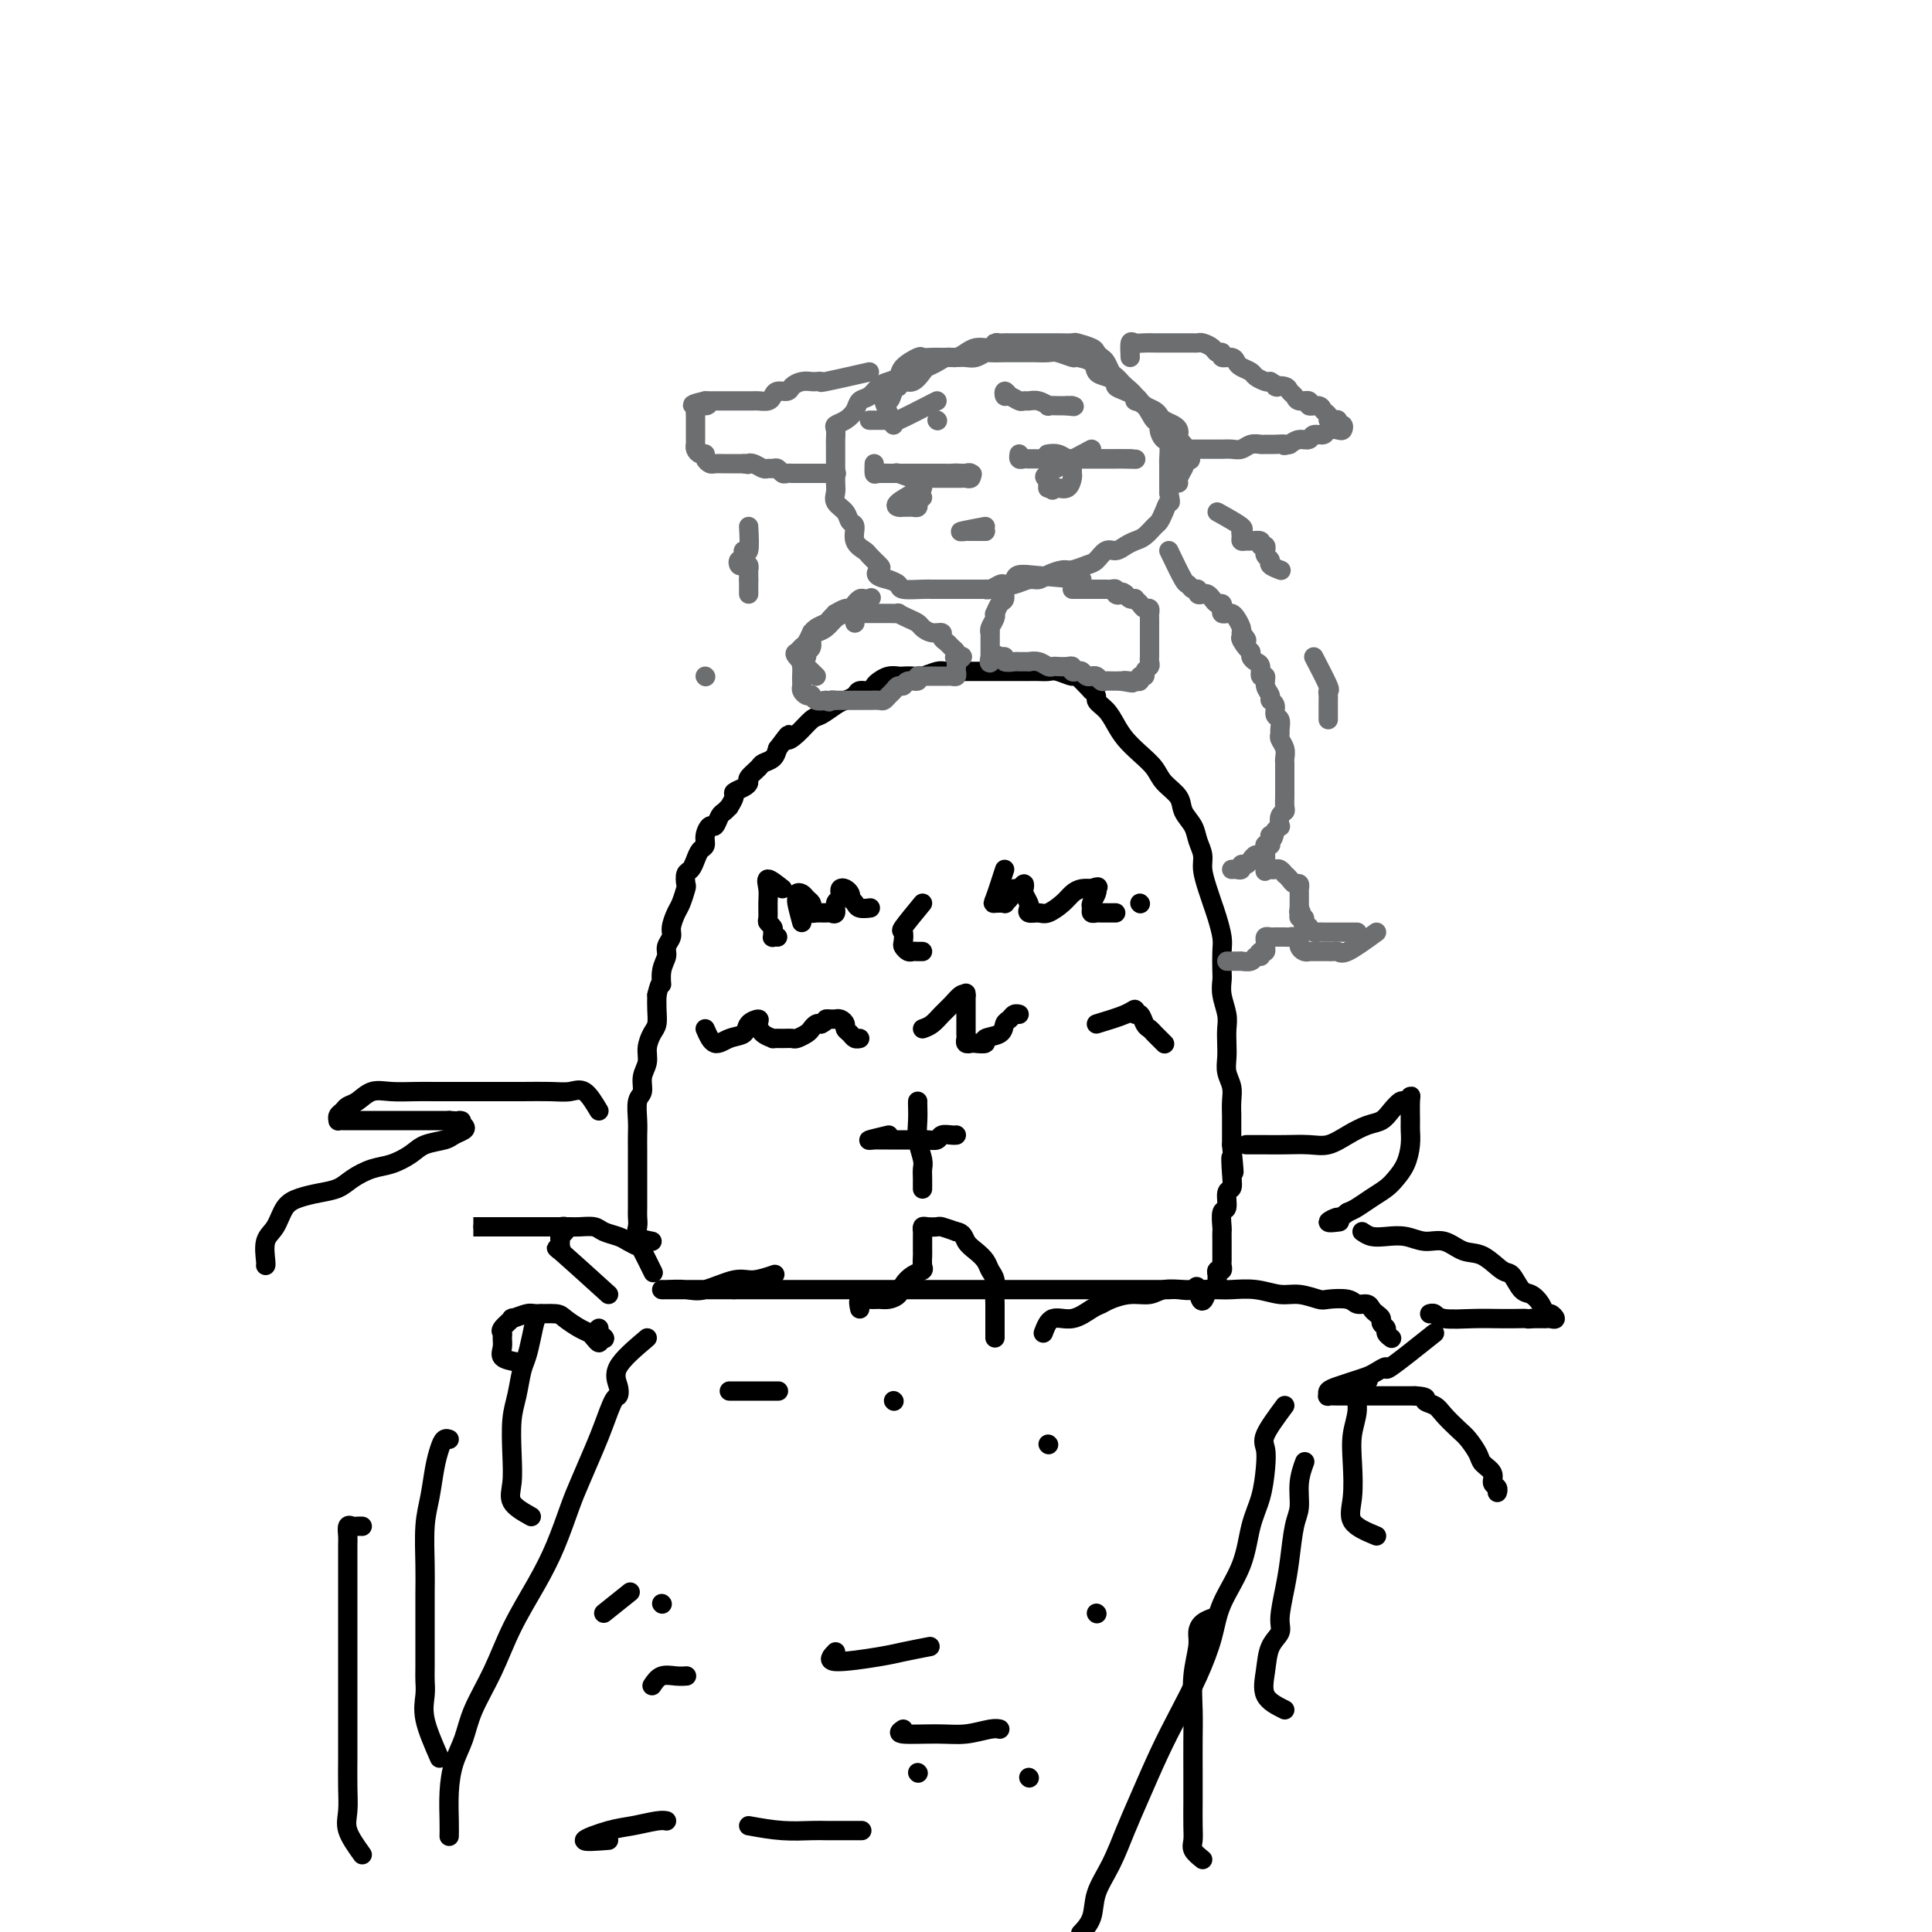 <svg viewBox='0 0 400 400' version='1.1' xmlns='http://www.w3.org/2000/svg' xmlns:xlink='http://www.w3.org/1999/xlink'><g fill='none' stroke='#000000' stroke-width='4' stroke-linecap='round' stroke-linejoin='round'><path d='M135,257c-1.268,-0.247 -2.536,-0.493 -3,-1c-0.464,-0.507 -0.124,-1.273 0,-2c0.124,-0.727 0.033,-1.415 0,-2c-0.033,-0.585 -0.009,-1.066 0,-2c0.009,-0.934 0.002,-2.322 0,-3c-0.002,-0.678 -0.001,-0.646 0,-1c0.001,-0.354 0.000,-1.094 0,-2c-0.000,-0.906 -0.001,-1.980 0,-3c0.001,-1.020 0.004,-1.988 0,-3c-0.004,-1.012 -0.016,-2.070 0,-3c0.016,-0.930 0.061,-1.733 0,-3c-0.061,-1.267 -0.227,-3.000 0,-4c0.227,-1.000 0.848,-1.269 1,-2c0.152,-0.731 -0.166,-1.924 0,-3c0.166,-1.076 0.815,-2.034 1,-3c0.185,-0.966 -0.094,-1.938 0,-3c0.094,-1.062 0.561,-2.212 1,-3c0.439,-0.788 0.849,-1.212 1,-2c0.151,-0.788 0.043,-1.939 0,-3c-0.043,-1.061 -0.022,-2.030 0,-3'/><path d='M136,206c0.863,-3.716 1.020,-2.007 1,-2c-0.020,0.007 -0.216,-1.688 0,-3c0.216,-1.312 0.846,-2.243 1,-3c0.154,-0.757 -0.166,-1.342 0,-2c0.166,-0.658 0.819,-1.388 1,-2c0.181,-0.612 -0.109,-1.104 0,-2c0.109,-0.896 0.617,-2.194 1,-3c0.383,-0.806 0.642,-1.118 1,-2c0.358,-0.882 0.817,-2.333 1,-3c0.183,-0.667 0.090,-0.550 0,-1c-0.090,-0.450 -0.178,-1.468 0,-2c0.178,-0.532 0.621,-0.579 1,-1c0.379,-0.421 0.693,-1.217 1,-2c0.307,-0.783 0.607,-1.553 1,-2c0.393,-0.447 0.879,-0.572 1,-1c0.121,-0.428 -0.123,-1.161 0,-2c0.123,-0.839 0.611,-1.784 1,-2c0.389,-0.216 0.677,0.298 1,0c0.323,-0.298 0.679,-1.407 1,-2c0.321,-0.593 0.606,-0.670 1,-1c0.394,-0.330 0.897,-0.915 1,-1c0.103,-0.085 -0.192,0.328 0,0c0.192,-0.328 0.873,-1.396 1,-2c0.127,-0.604 -0.299,-0.743 0,-1c0.299,-0.257 1.322,-0.632 2,-1c0.678,-0.368 1.011,-0.728 1,-1c-0.011,-0.272 -0.368,-0.457 0,-1c0.368,-0.543 1.459,-1.445 2,-2c0.541,-0.555 0.530,-0.765 1,-1c0.470,-0.235 1.420,-0.496 2,-1c0.580,-0.504 0.790,-1.252 1,-2'/><path d='M161,155c3.314,-4.461 2.099,-2.614 2,-2c-0.099,0.614 0.918,-0.007 2,-1c1.082,-0.993 2.230,-2.360 3,-3c0.770,-0.640 1.161,-0.554 2,-1c0.839,-0.446 2.126,-1.425 3,-2c0.874,-0.575 1.333,-0.746 2,-1c0.667,-0.254 1.540,-0.593 2,-1c0.460,-0.407 0.507,-0.883 1,-1c0.493,-0.117 1.431,0.126 2,0c0.569,-0.126 0.767,-0.622 1,-1c0.233,-0.378 0.499,-0.637 1,-1c0.501,-0.363 1.235,-0.828 2,-1c0.765,-0.172 1.560,-0.050 2,0c0.440,0.050 0.525,0.027 1,0c0.475,-0.027 1.338,-0.060 2,0c0.662,0.060 1.121,0.212 2,0c0.879,-0.212 2.179,-0.789 3,-1c0.821,-0.211 1.164,-0.057 2,0c0.836,0.057 2.163,0.015 3,0c0.837,-0.015 1.182,-0.004 2,0c0.818,0.004 2.110,0.001 3,0c0.890,-0.001 1.379,-0.000 2,0c0.621,0.000 1.374,0.000 2,0c0.626,-0.000 1.125,-0.001 2,0c0.875,0.001 2.126,0.005 3,0c0.874,-0.005 1.370,-0.018 2,0c0.630,0.018 1.392,0.065 2,0c0.608,-0.065 1.060,-0.244 2,0c0.940,0.244 2.369,0.912 3,1c0.631,0.088 0.466,-0.403 1,0c0.534,0.403 1.767,1.702 3,3'/><path d='M226,143c1.524,0.989 0.834,1.461 1,2c0.166,0.539 1.189,1.144 2,2c0.811,0.856 1.409,1.961 2,3c0.591,1.039 1.174,2.010 2,3c0.826,0.990 1.894,1.997 3,3c1.106,1.003 2.251,2.001 3,3c0.749,0.999 1.104,2.000 2,3c0.896,1.000 2.335,2.000 3,3c0.665,1.000 0.556,1.999 1,3c0.444,1.001 1.443,2.004 2,3c0.557,0.996 0.674,1.985 1,3c0.326,1.015 0.861,2.055 1,3c0.139,0.945 -0.117,1.793 0,3c0.117,1.207 0.606,2.772 1,4c0.394,1.228 0.694,2.118 1,3c0.306,0.882 0.618,1.755 1,3c0.382,1.245 0.833,2.863 1,4c0.167,1.137 0.048,1.792 0,3c-0.048,1.208 -0.027,2.970 0,4c0.027,1.030 0.060,1.329 0,2c-0.060,0.671 -0.212,1.716 0,3c0.212,1.284 0.788,2.808 1,4c0.212,1.192 0.061,2.051 0,3c-0.061,0.949 -0.030,1.986 0,3c0.030,1.014 0.061,2.004 0,3c-0.061,0.996 -0.212,1.999 0,3c0.212,1.001 0.789,2.000 1,3c0.211,1.000 0.057,2.000 0,3c-0.057,1.000 -0.015,2.000 0,3c0.015,1.000 0.004,2.000 0,3c-0.004,1.000 -0.002,2.000 0,3'/><path d='M255,237c0.933,9.827 0.265,4.396 0,3c-0.265,-1.396 -0.127,1.245 0,3c0.127,1.755 0.244,2.625 0,3c-0.244,0.375 -0.850,0.257 -1,1c-0.150,0.743 0.156,2.349 0,3c-0.156,0.651 -0.774,0.348 -1,1c-0.226,0.652 -0.061,2.258 0,3c0.061,0.742 0.016,0.618 0,1c-0.016,0.382 -0.003,1.269 0,2c0.003,0.731 -0.003,1.305 0,2c0.003,0.695 0.015,1.510 0,2c-0.015,0.490 -0.057,0.656 0,1c0.057,0.344 0.212,0.865 0,1c-0.212,0.135 -0.792,-0.118 -1,0c-0.208,0.118 -0.045,0.606 0,1c0.045,0.394 -0.029,0.693 0,1c0.029,0.307 0.162,0.621 0,1c-0.162,0.379 -0.618,0.823 -1,1c-0.382,0.177 -0.691,0.089 -1,0'/><path d='M250,267c-1.208,4.641 -1.729,1.244 -2,0c-0.271,-1.244 -0.291,-0.333 -1,0c-0.709,0.333 -2.105,0.089 -3,0c-0.895,-0.089 -1.289,-0.024 -2,0c-0.711,0.024 -1.740,0.006 -3,0c-1.260,-0.006 -2.750,-0.002 -4,0c-1.250,0.002 -2.258,0.000 -3,0c-0.742,-0.000 -1.217,-0.000 -2,0c-0.783,0.000 -1.876,0.000 -3,0c-1.124,-0.000 -2.281,-0.000 -3,0c-0.719,0.000 -0.999,0.000 -2,0c-1.001,-0.000 -2.722,-0.000 -4,0c-1.278,0.000 -2.112,0.000 -3,0c-0.888,-0.000 -1.828,-0.000 -3,0c-1.172,0.000 -2.574,0.000 -4,0c-1.426,-0.000 -2.874,-0.000 -4,0c-1.126,0.000 -1.929,0.000 -3,0c-1.071,-0.000 -2.411,-0.000 -4,0c-1.589,0.000 -3.429,0.000 -5,0c-1.571,-0.000 -2.874,-0.000 -4,0c-1.126,0.000 -2.076,0.000 -3,0c-0.924,-0.000 -1.822,-0.000 -3,0c-1.178,0.000 -2.635,0.000 -4,0c-1.365,-0.000 -2.639,-0.000 -4,0c-1.361,0.000 -2.811,0.000 -4,0c-1.189,0.000 -2.117,-0.000 -3,0c-0.883,0.000 -1.720,0.000 -3,0c-1.280,0.000 -3.003,-0.000 -4,0c-0.997,0.000 -1.268,0.000 -2,0c-0.732,0.000 -1.923,0.000 -3,0c-1.077,0.000 -2.038,0.000 -3,0'/><path d='M152,267c-15.986,-0.000 -6.952,-0.000 -4,0c2.952,0.000 -0.179,0.000 -2,0c-1.821,-0.000 -2.333,-0.000 -3,0c-0.667,0.000 -1.489,0.000 -2,0c-0.511,-0.000 -0.711,-0.000 -1,0c-0.289,0.000 -0.665,0.000 -1,0c-0.335,-0.000 -0.627,-0.001 -1,0c-0.373,0.001 -0.826,0.002 -1,0c-0.174,-0.002 -0.069,-0.008 0,0c0.069,0.008 0.103,0.031 1,0c0.897,-0.031 2.658,-0.117 4,0c1.342,0.117 2.266,0.437 4,0c1.734,-0.437 4.279,-1.633 6,-2c1.721,-0.367 2.617,0.093 4,0c1.383,-0.093 3.252,-0.741 4,-1c0.748,-0.259 0.374,-0.130 0,0'/><path d='M107,282c-1.269,-0.250 -2.538,-0.499 -3,-1c-0.462,-0.501 -0.115,-1.252 0,-2c0.115,-0.748 -0.000,-1.492 0,-2c0.000,-0.508 0.115,-0.781 0,-1c-0.115,-0.219 -0.462,-0.384 0,-1c0.462,-0.616 1.731,-1.682 2,-2c0.269,-0.318 -0.463,0.113 0,0c0.463,-0.113 2.119,-0.770 3,-1c0.881,-0.230 0.985,-0.034 2,0c1.015,0.034 2.940,-0.093 4,0c1.060,0.093 1.254,0.408 2,1c0.746,0.592 2.042,1.463 3,2c0.958,0.537 1.576,0.742 2,1c0.424,0.258 0.653,0.569 1,1c0.347,0.431 0.814,0.980 1,1c0.186,0.020 0.093,-0.490 0,-1'/><path d='M124,277c2.321,0.607 0.625,-0.375 0,-1c-0.625,-0.625 -0.179,-0.893 0,-1c0.179,-0.107 0.089,-0.054 0,0'/><path d='M126,268c-4.227,-3.828 -8.454,-7.656 -10,-9c-1.546,-1.344 -0.411,-0.205 0,0c0.411,0.205 0.097,-0.523 0,-1c-0.097,-0.477 0.024,-0.702 0,-1c-0.024,-0.298 -0.194,-0.668 0,-1c0.194,-0.332 0.753,-0.625 1,-1c0.247,-0.375 0.183,-0.833 0,-1c-0.183,-0.167 -0.485,-0.045 -1,0c-0.515,0.045 -1.243,0.012 -2,0c-0.757,-0.012 -1.543,-0.003 -3,0c-1.457,0.003 -3.587,0.001 -5,0c-1.413,-0.001 -2.111,-0.000 -3,0c-0.889,0.000 -1.970,0.000 -3,0c-1.030,-0.000 -2.009,-0.000 -2,0c0.009,0.000 1.004,0.000 2,0'/><path d='M100,254c-1.803,-0.000 0.691,-0.000 2,0c1.309,0.000 1.434,0.000 2,0c0.566,-0.000 1.573,-0.000 2,0c0.427,0.000 0.274,0.000 1,0c0.726,-0.000 2.330,-0.000 3,0c0.670,0.000 0.405,0.000 1,0c0.595,-0.000 2.050,-0.001 3,0c0.950,0.001 1.394,0.003 2,0c0.606,-0.003 1.373,-0.012 2,0c0.627,0.012 1.112,0.044 2,0c0.888,-0.044 2.178,-0.166 3,0c0.822,0.166 1.175,0.619 2,1c0.825,0.381 2.123,0.691 3,1c0.877,0.309 1.332,0.616 2,1c0.668,0.384 1.550,0.845 2,1c0.450,0.155 0.467,0.003 1,1c0.533,0.997 1.581,3.142 2,4c0.419,0.858 0.210,0.429 0,0'/><path d='M178,271c-0.178,-0.847 -0.356,-1.693 0,-2c0.356,-0.307 1.246,-0.074 2,0c0.754,0.074 1.370,-0.011 2,0c0.630,0.011 1.272,0.119 2,0c0.728,-0.119 1.540,-0.465 2,-1c0.460,-0.535 0.568,-1.260 1,-2c0.432,-0.740 1.188,-1.493 2,-2c0.812,-0.507 1.682,-0.766 2,-1c0.318,-0.234 0.085,-0.444 0,-1c-0.085,-0.556 -0.023,-1.458 0,-2c0.023,-0.542 0.006,-0.722 0,-1c-0.006,-0.278 -0.002,-0.653 0,-1c0.002,-0.347 0.002,-0.668 0,-1c-0.002,-0.332 -0.008,-0.677 0,-1c0.008,-0.323 0.028,-0.623 0,-1c-0.028,-0.377 -0.104,-0.830 0,-1c0.104,-0.170 0.389,-0.056 1,0c0.611,0.056 1.549,0.053 2,0c0.451,-0.053 0.415,-0.158 1,0c0.585,0.158 1.793,0.579 3,1'/><path d='M198,255c1.444,0.202 1.553,1.208 2,2c0.447,0.792 1.230,1.371 2,2c0.770,0.629 1.527,1.310 2,2c0.473,0.690 0.663,1.391 1,2c0.337,0.609 0.822,1.126 1,2c0.178,0.874 0.048,2.104 0,3c-0.048,0.896 -0.013,1.459 0,2c0.013,0.541 0.003,1.059 0,2c-0.003,0.941 -0.001,2.304 0,3c0.001,0.696 0.000,0.726 0,1c-0.000,0.274 -0.000,0.793 0,1c0.000,0.207 0.000,0.104 0,0'/><path d='M216,276c0.500,-1.322 1.000,-2.644 2,-3c1.000,-0.356 2.500,0.254 4,0c1.500,-0.254 3.000,-1.374 4,-2c1.000,-0.626 1.502,-0.760 2,-1c0.498,-0.240 0.994,-0.586 2,-1c1.006,-0.414 2.522,-0.895 4,-1c1.478,-0.105 2.917,0.168 4,0c1.083,-0.168 1.811,-0.777 3,-1c1.189,-0.223 2.841,-0.061 4,0c1.159,0.061 1.825,0.020 3,0c1.175,-0.020 2.858,-0.021 4,0c1.142,0.021 1.742,0.062 3,0c1.258,-0.062 3.174,-0.226 5,0c1.826,0.226 3.560,0.844 5,1c1.440,0.156 2.584,-0.150 4,0c1.416,0.150 3.104,0.757 4,1c0.896,0.243 1.000,0.121 2,0c1.000,-0.121 2.898,-0.240 4,0c1.102,0.240 1.410,0.838 2,1c0.590,0.162 1.464,-0.111 2,0c0.536,0.111 0.736,0.607 1,1c0.264,0.393 0.591,0.682 1,1c0.409,0.318 0.898,0.663 1,1c0.102,0.337 -0.183,0.665 0,1c0.183,0.335 0.832,0.677 1,1c0.168,0.323 -0.147,0.625 0,1c0.147,0.375 0.756,0.821 1,1c0.244,0.179 0.122,0.089 0,0'/><path d='M297,276c-3.740,2.982 -7.480,5.965 -9,7c-1.520,1.035 -0.819,0.123 -1,0c-0.181,-0.123 -1.243,0.544 -2,1c-0.757,0.456 -1.207,0.700 -2,1c-0.793,0.300 -1.927,0.655 -3,1c-1.073,0.345 -2.085,0.681 -3,1c-0.915,0.319 -1.733,0.621 -2,1c-0.267,0.379 0.015,0.834 0,1c-0.015,0.166 -0.328,0.045 0,0c0.328,-0.045 1.298,-0.012 2,0c0.702,0.012 1.135,0.003 2,0c0.865,-0.003 2.160,-0.001 3,0c0.840,0.001 1.225,0.000 2,0c0.775,-0.000 1.939,-0.000 3,0c1.061,0.000 2.017,0.000 3,0c0.983,-0.000 1.991,-0.000 3,0'/><path d='M293,289c3.137,0.187 1.981,0.654 2,1c0.019,0.346 1.214,0.572 2,1c0.786,0.428 1.165,1.059 2,2c0.835,0.941 2.126,2.191 3,3c0.874,0.809 1.329,1.176 2,2c0.671,0.824 1.557,2.104 2,3c0.443,0.896 0.445,1.407 1,2c0.555,0.593 1.665,1.270 2,2c0.335,0.730 -0.106,1.515 0,2c0.106,0.485 0.759,0.669 1,1c0.241,0.331 0.069,0.809 0,1c-0.069,0.191 -0.034,0.096 0,0'/><path d='M258,237c0.171,0.001 0.341,0.002 1,0c0.659,-0.002 1.806,-0.006 3,0c1.194,0.006 2.434,0.023 4,0c1.566,-0.023 3.459,-0.085 5,0c1.541,0.085 2.730,0.319 4,0c1.270,-0.319 2.620,-1.189 4,-2c1.380,-0.811 2.789,-1.561 4,-2c1.211,-0.439 2.223,-0.566 3,-1c0.777,-0.434 1.318,-1.174 2,-2c0.682,-0.826 1.503,-1.738 2,-2c0.497,-0.262 0.669,0.128 1,0c0.331,-0.128 0.821,-0.772 1,-1c0.179,-0.228 0.046,-0.038 0,1c-0.046,1.038 -0.004,2.925 0,4c0.004,1.075 -0.028,1.338 0,2c0.028,0.662 0.118,1.724 0,3c-0.118,1.276 -0.444,2.765 -1,4c-0.556,1.235 -1.342,2.215 -2,3c-0.658,0.785 -1.187,1.375 -2,2c-0.813,0.625 -1.911,1.284 -3,2c-1.089,0.716 -2.168,1.490 -3,2c-0.832,0.510 -1.416,0.755 -2,1'/><path d='M279,251c-2.156,1.713 -1.547,0.995 -2,1c-0.453,0.005 -1.968,0.732 -2,1c-0.032,0.268 1.419,0.077 2,0c0.581,-0.077 0.290,-0.038 0,0'/><path d='M282,255c0.601,0.413 1.203,0.827 2,1c0.797,0.173 1.791,0.106 3,0c1.209,-0.106 2.633,-0.252 4,0c1.367,0.252 2.677,0.902 4,1c1.323,0.098 2.658,-0.355 4,0c1.342,0.355 2.691,1.517 4,2c1.309,0.483 2.577,0.286 4,1c1.423,0.714 3.001,2.340 4,3c0.999,0.660 1.420,0.353 2,1c0.580,0.647 1.321,2.249 2,3c0.679,0.751 1.297,0.650 2,1c0.703,0.350 1.492,1.152 2,2c0.508,0.848 0.735,1.744 1,2c0.265,0.256 0.569,-0.128 1,0c0.431,0.128 0.989,0.766 1,1c0.011,0.234 -0.525,0.063 -1,0c-0.475,-0.063 -0.890,-0.017 -1,0c-0.110,0.017 0.086,0.005 0,0c-0.086,-0.005 -0.453,-0.001 -1,0c-0.547,0.001 -1.273,0.001 -2,0'/><path d='M317,273c-0.774,0.155 -0.708,0.043 -1,0c-0.292,-0.043 -0.943,-0.015 -2,0c-1.057,0.015 -2.522,0.018 -4,0c-1.478,-0.018 -2.971,-0.057 -5,0c-2.029,0.057 -4.595,0.211 -6,0c-1.405,-0.211 -1.647,-0.788 -2,-1c-0.353,-0.212 -0.815,-0.061 -1,0c-0.185,0.061 -0.092,0.030 0,0'/><path d='M124,230c-1.013,-1.691 -2.026,-3.381 -3,-4c-0.974,-0.619 -1.908,-0.166 -3,0c-1.092,0.166 -2.343,0.044 -4,0c-1.657,-0.044 -3.719,-0.012 -6,0c-2.281,0.012 -4.781,0.004 -7,0c-2.219,-0.004 -4.159,-0.003 -6,0c-1.841,0.003 -3.585,0.008 -5,0c-1.415,-0.008 -2.501,-0.027 -4,0c-1.499,0.027 -3.409,0.101 -5,0c-1.591,-0.101 -2.861,-0.378 -4,0c-1.139,0.378 -2.148,1.412 -3,2c-0.852,0.588 -1.549,0.732 -2,1c-0.451,0.268 -0.656,0.660 -1,1c-0.344,0.340 -0.828,0.627 -1,1c-0.172,0.373 -0.031,0.832 0,1c0.031,0.168 -0.047,0.045 0,0c0.047,-0.045 0.218,-0.012 1,0c0.782,0.012 2.175,0.003 3,0c0.825,-0.003 1.082,-0.001 2,0c0.918,0.001 2.497,0.000 4,0c1.503,-0.000 2.929,-0.000 4,0c1.071,0.000 1.788,0.000 3,0c1.212,-0.000 2.918,-0.000 4,0c1.082,0.000 1.541,0.000 2,0'/><path d='M93,232c3.803,0.262 2.311,-0.084 2,0c-0.311,0.084 0.559,0.599 1,1c0.441,0.401 0.454,0.687 0,1c-0.454,0.313 -1.373,0.651 -2,1c-0.627,0.349 -0.960,0.709 -2,1c-1.040,0.291 -2.785,0.515 -4,1c-1.215,0.485 -1.899,1.233 -3,2c-1.101,0.767 -2.618,1.553 -4,2c-1.382,0.447 -2.628,0.553 -4,1c-1.372,0.447 -2.871,1.234 -4,2c-1.129,0.766 -1.888,1.511 -3,2c-1.112,0.489 -2.579,0.723 -4,1c-1.421,0.277 -2.798,0.596 -4,1c-1.202,0.404 -2.231,0.893 -3,2c-0.769,1.107 -1.278,2.833 -2,4c-0.722,1.167 -1.657,1.777 -2,3c-0.343,1.223 -0.092,3.060 0,4c0.092,0.940 0.026,0.983 0,1c-0.026,0.017 -0.013,0.009 0,0'/><path d='M162,184c-1.269,-1.003 -2.537,-2.007 -3,-2c-0.463,0.007 -0.120,1.024 0,2c0.120,0.976 0.018,1.910 0,3c-0.018,1.090 0.048,2.334 0,3c-0.048,0.666 -0.210,0.753 0,1c0.210,0.247 0.792,0.655 1,1c0.208,0.345 0.042,0.628 0,1c-0.042,0.372 0.040,0.832 0,1c-0.040,0.168 -0.203,0.045 0,0c0.203,-0.045 0.772,-0.013 1,0c0.228,0.013 0.114,0.006 0,0'/><path d='M166,191c-0.429,-1.606 -0.858,-3.212 -1,-4c-0.142,-0.788 0.004,-0.758 0,-1c-0.004,-0.242 -0.159,-0.756 0,-1c0.159,-0.244 0.630,-0.219 1,0c0.370,0.219 0.637,0.633 1,1c0.363,0.367 0.822,0.687 1,1c0.178,0.313 0.075,0.619 0,1c-0.075,0.381 -0.121,0.836 0,1c0.121,0.164 0.410,0.037 1,0c0.590,-0.037 1.482,0.015 2,0c0.518,-0.015 0.661,-0.098 1,0c0.339,0.098 0.875,0.377 1,0c0.125,-0.377 -0.160,-1.408 0,-2c0.160,-0.592 0.765,-0.744 1,-1c0.235,-0.256 0.102,-0.616 0,-1c-0.102,-0.384 -0.172,-0.794 0,-1c0.172,-0.206 0.585,-0.209 1,0c0.415,0.209 0.833,0.631 1,1c0.167,0.369 0.084,0.684 0,1'/><path d='M176,186c0.507,0.475 0.775,0.663 1,1c0.225,0.337 0.407,0.821 1,1c0.593,0.179 1.598,0.051 2,0c0.402,-0.051 0.201,-0.026 0,0'/><path d='M191,187c-1.689,2.055 -3.378,4.109 -4,5c-0.622,0.891 -0.178,0.617 0,1c0.178,0.383 0.089,1.423 0,2c-0.089,0.577 -0.178,0.690 0,1c0.178,0.310 0.622,0.815 1,1c0.378,0.185 0.689,0.050 1,0c0.311,-0.050 0.622,-0.013 1,0c0.378,0.013 0.822,0.004 1,0c0.178,-0.004 0.089,-0.002 0,0'/><path d='M208,180c-0.782,2.421 -1.565,4.842 -2,6c-0.435,1.158 -0.524,1.054 0,1c0.524,-0.054 1.660,-0.057 2,0c0.340,0.057 -0.116,0.174 0,0c0.116,-0.174 0.805,-0.640 1,-1c0.195,-0.360 -0.105,-0.615 0,-1c0.105,-0.385 0.616,-0.900 1,-1c0.384,-0.100 0.643,0.215 1,0c0.357,-0.215 0.814,-0.959 1,-1c0.186,-0.041 0.101,0.620 0,1c-0.101,0.380 -0.217,0.480 0,1c0.217,0.520 0.767,1.461 1,2c0.233,0.539 0.149,0.674 0,1c-0.149,0.326 -0.363,0.841 0,1c0.363,0.159 1.304,-0.038 2,0c0.696,0.038 1.146,0.311 2,0c0.854,-0.311 2.110,-1.208 3,-2c0.890,-0.792 1.414,-1.480 2,-2c0.586,-0.520 1.235,-0.871 2,-1c0.765,-0.129 1.647,-0.037 2,0c0.353,0.037 0.176,0.018 0,0'/><path d='M226,184c1.933,-0.765 1.264,-0.178 1,0c-0.264,0.178 -0.124,-0.054 0,0c0.124,0.054 0.233,0.393 0,1c-0.233,0.607 -0.806,1.483 -1,2c-0.194,0.517 -0.007,0.674 0,1c0.007,0.326 -0.166,0.819 0,1c0.166,0.181 0.672,0.048 1,0c0.328,-0.048 0.480,-0.013 1,0c0.520,0.013 1.409,0.003 2,0c0.591,-0.003 0.883,-0.001 1,0c0.117,0.001 0.058,0.000 0,0'/><path d='M236,187c0.000,0.000 0.100,0.100 0.1,0.1'/><path d='M146,213c0.593,1.365 1.186,2.729 2,3c0.814,0.271 1.850,-0.552 3,-1c1.150,-0.448 2.415,-0.520 3,-1c0.585,-0.480 0.490,-1.368 1,-2c0.510,-0.632 1.624,-1.006 2,-1c0.376,0.006 0.016,0.394 0,1c-0.016,0.606 0.314,1.430 1,2c0.686,0.570 1.727,0.886 2,1c0.273,0.114 -0.221,0.028 0,0c0.221,-0.028 1.158,0.004 2,0c0.842,-0.004 1.587,-0.043 2,0c0.413,0.043 0.492,0.169 1,0c0.508,-0.169 1.446,-0.633 2,-1c0.554,-0.367 0.726,-0.637 1,-1c0.274,-0.363 0.650,-0.818 1,-1c0.350,-0.182 0.675,-0.091 1,0'/><path d='M170,212c1.421,-0.691 0.972,-0.918 1,-1c0.028,-0.082 0.533,-0.019 1,0c0.467,0.019 0.895,-0.006 1,0c0.105,0.006 -0.112,0.043 0,0c0.112,-0.043 0.555,-0.165 1,0c0.445,0.165 0.894,0.619 1,1c0.106,0.381 -0.129,0.691 0,1c0.129,0.309 0.622,0.619 1,1c0.378,0.381 0.640,0.833 1,1c0.360,0.167 0.817,0.048 1,0c0.183,-0.048 0.091,-0.024 0,0'/><path d='M191,213c0.665,-0.241 1.331,-0.481 2,-1c0.669,-0.519 1.342,-1.315 2,-2c0.658,-0.685 1.301,-1.259 2,-2c0.699,-0.741 1.455,-1.649 2,-2c0.545,-0.351 0.878,-0.145 1,0c0.122,0.145 0.033,0.228 0,0c-0.033,-0.228 -0.009,-0.766 0,0c0.009,0.766 0.001,2.836 0,4c-0.001,1.164 0.003,1.422 0,2c-0.003,0.578 -0.013,1.475 0,2c0.013,0.525 0.050,0.677 0,1c-0.050,0.323 -0.188,0.815 0,1c0.188,0.185 0.702,0.062 1,0c0.298,-0.062 0.380,-0.062 1,0c0.620,0.062 1.777,0.186 2,0c0.223,-0.186 -0.487,-0.680 0,-1c0.487,-0.320 2.173,-0.464 3,-1c0.827,-0.536 0.796,-1.464 1,-2c0.204,-0.536 0.642,-0.680 1,-1c0.358,-0.320 0.635,-0.817 1,-1c0.365,-0.183 0.819,-0.052 1,0c0.181,0.052 0.091,0.026 0,0'/><path d='M227,212c2.303,-0.698 4.606,-1.396 6,-2c1.394,-0.604 1.879,-1.115 2,-1c0.121,0.115 -0.123,0.857 0,1c0.123,0.143 0.611,-0.311 1,0c0.389,0.311 0.678,1.389 1,2c0.322,0.611 0.679,0.756 1,1c0.321,0.244 0.608,0.588 1,1c0.392,0.412 0.889,0.894 1,1c0.111,0.106 -0.162,-0.164 0,0c0.162,0.164 0.761,0.761 1,1c0.239,0.239 0.120,0.119 0,0'/><path d='M134,277c-2.531,2.144 -5.063,4.289 -6,6c-0.937,1.711 -0.280,2.989 0,4c0.280,1.011 0.184,1.754 0,2c-0.184,0.246 -0.457,-0.006 -1,1c-0.543,1.006 -1.355,3.271 -2,5c-0.645,1.729 -1.122,2.924 -2,5c-0.878,2.076 -2.156,5.034 -3,7c-0.844,1.966 -1.253,2.939 -2,5c-0.747,2.061 -1.832,5.211 -3,8c-1.168,2.789 -2.420,5.218 -4,8c-1.580,2.782 -3.488,5.919 -5,9c-1.512,3.081 -2.630,6.107 -4,9c-1.370,2.893 -2.994,5.653 -4,8c-1.006,2.347 -1.394,4.283 -2,6c-0.606,1.717 -1.430,3.217 -2,5c-0.570,1.783 -0.885,3.849 -1,6c-0.115,2.151 -0.031,4.387 0,6c0.031,1.613 0.009,2.604 0,3c-0.009,0.396 -0.004,0.198 0,0'/><path d='M266,291c-1.686,2.278 -3.372,4.556 -4,6c-0.628,1.444 -0.196,2.053 0,3c0.196,0.947 0.158,2.233 0,4c-0.158,1.767 -0.436,4.017 -1,6c-0.564,1.983 -1.413,3.700 -2,6c-0.587,2.300 -0.912,5.183 -2,8c-1.088,2.817 -2.941,5.569 -4,8c-1.059,2.431 -1.326,4.543 -2,7c-0.674,2.457 -1.755,5.260 -3,8c-1.245,2.740 -2.654,5.417 -4,8c-1.346,2.583 -2.631,5.071 -4,8c-1.369,2.929 -2.824,6.300 -4,9c-1.176,2.700 -2.074,4.731 -3,7c-0.926,2.269 -1.881,4.777 -3,7c-1.119,2.223 -2.403,4.163 -3,6c-0.597,1.837 -0.507,3.572 -1,5c-0.493,1.428 -1.569,2.551 -2,3c-0.431,0.449 -0.215,0.225 0,0'/><path d='M75,384c-1.268,-1.773 -2.536,-3.546 -3,-5c-0.464,-1.454 -0.124,-2.588 0,-4c0.124,-1.412 0.033,-3.103 0,-5c-0.033,-1.897 -0.009,-4.000 0,-6c0.009,-2.000 0.002,-3.896 0,-6c-0.002,-2.104 -0.001,-4.417 0,-7c0.001,-2.583 0.000,-5.438 0,-8c-0.000,-2.562 0.000,-4.832 0,-7c-0.000,-2.168 -0.001,-4.235 0,-6c0.001,-1.765 0.003,-3.229 0,-5c-0.003,-1.771 -0.012,-3.847 0,-5c0.012,-1.153 0.045,-1.381 0,-2c-0.045,-0.619 -0.170,-1.630 0,-2c0.170,-0.370 0.633,-0.099 1,0c0.367,0.099 0.637,0.027 1,0c0.363,-0.027 0.818,-0.008 1,0c0.182,0.008 0.091,0.004 0,0'/><path d='M91,364c-1.268,-2.893 -2.536,-5.786 -3,-8c-0.464,-2.214 -0.124,-3.750 0,-5c0.124,-1.250 0.034,-2.214 0,-3c-0.034,-0.786 -0.010,-1.395 0,-3c0.010,-1.605 0.006,-4.205 0,-7c-0.006,-2.795 -0.013,-5.783 0,-8c0.013,-2.217 0.045,-3.661 0,-6c-0.045,-2.339 -0.167,-5.573 0,-8c0.167,-2.427 0.623,-4.048 1,-6c0.377,-1.952 0.676,-4.236 1,-6c0.324,-1.764 0.675,-3.009 1,-4c0.325,-0.991 0.626,-1.728 1,-2c0.374,-0.272 0.821,-0.078 1,0c0.179,0.078 0.089,0.039 0,0'/><path d='M110,314c-1.689,-0.948 -3.378,-1.897 -4,-3c-0.622,-1.103 -0.178,-2.361 0,-4c0.178,-1.639 0.089,-3.659 0,-6c-0.089,-2.341 -0.179,-5.003 0,-7c0.179,-1.997 0.625,-3.330 1,-5c0.375,-1.670 0.679,-3.677 1,-5c0.321,-1.323 0.661,-1.962 1,-3c0.339,-1.038 0.679,-2.474 1,-4c0.321,-1.526 0.625,-3.142 1,-4c0.375,-0.858 0.821,-0.960 1,-1c0.179,-0.040 0.089,-0.020 0,0'/><path d='M249,385c-0.845,-0.679 -1.691,-1.358 -2,-2c-0.309,-0.642 -0.083,-1.248 0,-2c0.083,-0.752 0.023,-1.651 0,-3c-0.023,-1.349 -0.007,-3.149 0,-5c0.007,-1.851 0.006,-3.752 0,-6c-0.006,-2.248 -0.016,-4.843 0,-7c0.016,-2.157 0.059,-3.877 0,-6c-0.059,-2.123 -0.219,-4.650 0,-7c0.219,-2.350 0.815,-4.525 1,-6c0.185,-1.475 -0.043,-2.251 0,-3c0.043,-0.749 0.358,-1.471 1,-2c0.642,-0.529 1.612,-0.865 2,-1c0.388,-0.135 0.194,-0.067 0,0'/><path d='M266,354c-1.677,-0.833 -3.354,-1.665 -4,-3c-0.646,-1.335 -0.261,-3.171 0,-5c0.261,-1.829 0.399,-3.651 1,-5c0.601,-1.349 1.666,-2.223 2,-3c0.334,-0.777 -0.064,-1.455 0,-3c0.064,-1.545 0.591,-3.956 1,-6c0.409,-2.044 0.702,-3.722 1,-6c0.298,-2.278 0.602,-5.157 1,-7c0.398,-1.843 0.890,-2.649 1,-4c0.110,-1.351 -0.163,-3.248 0,-5c0.163,-1.752 0.761,-3.358 1,-4c0.239,-0.642 0.120,-0.321 0,0'/><path d='M285,318c-2.111,-0.874 -4.222,-1.748 -5,-3c-0.778,-1.252 -0.225,-2.881 0,-5c0.225,-2.119 0.120,-4.729 0,-7c-0.120,-2.271 -0.256,-4.202 0,-6c0.256,-1.798 0.904,-3.461 1,-5c0.096,-1.539 -0.359,-2.953 0,-4c0.359,-1.047 1.531,-1.728 2,-2c0.469,-0.272 0.234,-0.136 0,0'/><path d='M151,288c2.622,0.000 5.244,0.000 7,0c1.756,0.000 2.644,0.000 3,0c0.356,0.000 0.178,0.000 0,0'/><path d='M185,290c0.000,0.000 0.100,0.100 0.1,0.1'/><path d='M217,299c0.000,0.000 0.100,0.100 0.1,0.1'/><path d='M137,332c0.000,0.000 0.100,0.100 0.1,0.1'/><path d='M173,342c-0.907,0.936 -1.815,1.872 0,2c1.815,0.128 6.352,-0.553 9,-1c2.648,-0.447 3.405,-0.659 5,-1c1.595,-0.341 4.027,-0.812 5,-1c0.973,-0.188 0.486,-0.094 0,0'/><path d='M227,334c0.000,0.000 0.100,0.100 0.1,0.1'/><path d='M126,381c-2.564,0.204 -5.128,0.409 -5,0c0.128,-0.409 2.949,-1.430 5,-2c2.051,-0.570 3.333,-0.689 5,-1c1.667,-0.311 3.718,-0.815 5,-1c1.282,-0.185 1.795,-0.053 2,0c0.205,0.053 0.103,0.026 0,0'/><path d='M155,378c2.354,0.423 4.709,0.845 7,1c2.291,0.155 4.520,0.041 6,0c1.480,-0.041 2.211,-0.011 3,0c0.789,0.011 1.635,0.003 3,0c1.365,-0.003 3.247,-0.001 4,0c0.753,0.001 0.376,0.000 0,0'/><path d='M213,368c0.000,0.000 0.100,0.100 0.1,0.1'/><path d='M190,367c0.000,0.000 0.100,0.100 0.1,0.1'/><path d='M187,358c-0.647,0.431 -1.294,0.862 0,1c1.294,0.138 4.529,-0.015 7,0c2.471,0.015 4.178,0.200 6,0c1.822,-0.200 3.760,-0.785 5,-1c1.240,-0.215 1.783,-0.062 2,0c0.217,0.062 0.109,0.031 0,0'/><path d='M135,349c0.565,-0.845 1.131,-1.690 2,-2c0.869,-0.310 2.042,-0.083 3,0c0.958,0.083 1.702,0.024 2,0c0.298,-0.024 0.149,-0.012 0,0'/><path d='M125,334c2.083,-1.667 4.167,-3.333 5,-4c0.833,-0.667 0.417,-0.333 0,0'/></g>
<g fill='none' stroke='#6D6E70' stroke-width='4' stroke-linecap='round' stroke-linejoin='round'><path d='M185,88c-0.937,-2.165 -1.873,-4.330 -2,-5c-0.127,-0.670 0.557,0.156 1,0c0.443,-0.156 0.646,-1.294 1,-2c0.354,-0.706 0.858,-0.981 1,-1c0.142,-0.019 -0.079,0.216 0,0c0.079,-0.216 0.458,-0.884 1,-1c0.542,-0.116 1.247,0.319 2,0c0.753,-0.319 1.552,-1.391 2,-2c0.448,-0.609 0.543,-0.754 1,-1c0.457,-0.246 1.277,-0.591 2,-1c0.723,-0.409 1.349,-0.880 2,-1c0.651,-0.120 1.326,0.111 2,0c0.674,-0.111 1.346,-0.566 2,-1c0.654,-0.434 1.292,-0.848 2,-1c0.708,-0.152 1.488,-0.044 2,0c0.512,0.044 0.756,0.022 1,0'/><path d='M205,72c2.899,-1.309 1.147,-1.083 1,-1c-0.147,0.083 1.311,0.022 2,0c0.689,-0.022 0.608,-0.006 1,0c0.392,0.006 1.258,0.002 2,0c0.742,-0.002 1.358,-0.000 2,0c0.642,0.000 1.308,-0.001 2,0c0.692,0.001 1.411,0.003 2,0c0.589,-0.003 1.047,-0.012 2,0c0.953,0.012 2.402,0.045 3,0c0.598,-0.045 0.345,-0.168 1,0c0.655,0.168 2.217,0.626 3,1c0.783,0.374 0.787,0.663 1,1c0.213,0.337 0.635,0.720 1,1c0.365,0.280 0.674,0.455 1,1c0.326,0.545 0.670,1.459 1,2c0.330,0.541 0.647,0.709 1,1c0.353,0.291 0.741,0.706 1,1c0.259,0.294 0.387,0.469 1,1c0.613,0.531 1.709,1.419 2,2c0.291,0.581 -0.224,0.855 0,1c0.224,0.145 1.187,0.162 2,1c0.813,0.838 1.475,2.499 2,3c0.525,0.501 0.911,-0.156 1,0c0.089,0.156 -0.120,1.126 0,2c0.120,0.874 0.568,1.650 1,2c0.432,0.350 0.848,0.272 1,1c0.152,0.728 0.041,2.261 0,3c-0.041,0.739 -0.011,0.683 0,1c0.011,0.317 0.003,1.009 0,2c-0.003,0.991 -0.001,2.283 0,3c0.001,0.717 0.000,0.858 0,1'/><path d='M242,102c0.511,2.682 0.289,1.888 0,2c-0.289,0.112 -0.644,1.129 -1,2c-0.356,0.871 -0.714,1.595 -1,2c-0.286,0.405 -0.499,0.491 -1,1c-0.501,0.509 -1.289,1.441 -2,2c-0.711,0.559 -1.346,0.745 -2,1c-0.654,0.255 -1.329,0.579 -2,1c-0.671,0.421 -1.339,0.940 -2,1c-0.661,0.060 -1.317,-0.338 -2,0c-0.683,0.338 -1.394,1.414 -2,2c-0.606,0.586 -1.107,0.683 -2,1c-0.893,0.317 -2.178,0.855 -3,1c-0.822,0.145 -1.182,-0.101 -2,0c-0.818,0.101 -2.093,0.549 -3,1c-0.907,0.451 -1.446,0.904 -2,1c-0.554,0.096 -1.121,-0.167 -2,0c-0.879,0.167 -2.068,0.763 -3,1c-0.932,0.237 -1.606,0.116 -2,0c-0.394,-0.116 -0.509,-0.227 -1,0c-0.491,0.227 -1.360,0.793 -2,1c-0.640,0.207 -1.052,0.055 -1,0c0.052,-0.055 0.568,-0.015 0,0c-0.568,0.015 -2.222,0.004 -3,0c-0.778,-0.004 -0.681,-0.001 -1,0c-0.319,0.001 -1.052,0.001 -2,0c-0.948,-0.001 -2.109,-0.003 -3,0c-0.891,0.003 -1.512,0.012 -2,0c-0.488,-0.012 -0.842,-0.044 -2,0c-1.158,0.044 -3.119,0.166 -4,0c-0.881,-0.166 -0.680,-0.619 -1,-1c-0.320,-0.381 -1.160,-0.691 -2,-1'/><path d='M184,120c-3.578,-0.731 -2.522,-1.560 -2,-2c0.522,-0.440 0.509,-0.493 0,-1c-0.509,-0.507 -1.513,-1.469 -2,-2c-0.487,-0.531 -0.458,-0.632 -1,-1c-0.542,-0.368 -1.655,-1.005 -2,-2c-0.345,-0.995 0.079,-2.350 0,-3c-0.079,-0.650 -0.662,-0.596 -1,-1c-0.338,-0.404 -0.430,-1.268 -1,-2c-0.570,-0.732 -1.617,-1.333 -2,-2c-0.383,-0.667 -0.103,-1.400 0,-2c0.103,-0.600 0.028,-1.069 0,-2c-0.028,-0.931 -0.007,-2.326 0,-3c0.007,-0.674 0.002,-0.627 0,-1c-0.002,-0.373 -0.000,-1.164 0,-2c0.000,-0.836 -0.001,-1.716 0,-2c0.001,-0.284 0.006,0.027 0,0c-0.006,-0.027 -0.023,-0.391 0,-1c0.023,-0.609 0.085,-1.463 0,-2c-0.085,-0.537 -0.318,-0.759 0,-1c0.318,-0.241 1.187,-0.502 2,-1c0.813,-0.498 1.568,-1.233 2,-2c0.432,-0.767 0.540,-1.567 1,-2c0.460,-0.433 1.273,-0.500 2,-1c0.727,-0.500 1.368,-1.434 2,-2c0.632,-0.566 1.254,-0.765 2,-1c0.746,-0.235 1.617,-0.508 2,-1c0.383,-0.492 0.277,-1.204 1,-2c0.723,-0.796 2.276,-1.677 3,-2c0.724,-0.323 0.618,-0.087 1,0c0.382,0.087 1.252,0.025 2,0c0.748,-0.025 1.374,-0.012 2,0'/><path d='M195,74c1.356,0.004 2.245,0.015 3,0c0.755,-0.015 1.376,-0.057 2,0c0.624,0.057 1.250,0.211 2,0c0.750,-0.211 1.622,-0.789 2,-1c0.378,-0.211 0.260,-0.057 1,0c0.740,0.057 2.338,0.015 3,0c0.662,-0.015 0.388,-0.005 1,0c0.612,0.005 2.108,0.005 3,0c0.892,-0.005 1.178,-0.016 2,0c0.822,0.016 2.178,0.059 3,0c0.822,-0.059 1.108,-0.219 2,0c0.892,0.219 2.388,0.818 3,1c0.612,0.182 0.340,-0.053 1,0c0.660,0.053 2.252,0.396 3,1c0.748,0.604 0.651,1.471 1,2c0.349,0.529 1.144,0.719 2,1c0.856,0.281 1.774,0.653 2,1c0.226,0.347 -0.239,0.670 0,1c0.239,0.330 1.181,0.666 2,1c0.819,0.334 1.515,0.667 2,1c0.485,0.333 0.759,0.667 1,1c0.241,0.333 0.449,0.667 1,1c0.551,0.333 1.444,0.667 2,1c0.556,0.333 0.776,0.667 1,1c0.224,0.333 0.451,0.667 1,1c0.549,0.333 1.419,0.667 2,1c0.581,0.333 0.874,0.667 1,1c0.126,0.333 0.085,0.667 0,1c-0.085,0.333 -0.215,0.667 0,1c0.215,0.333 0.776,0.667 1,1c0.224,0.333 0.112,0.667 0,1'/><path d='M245,93c2.944,3.186 0.803,2.150 0,2c-0.803,-0.150 -0.268,0.587 0,1c0.268,0.413 0.268,0.502 0,1c-0.268,0.498 -0.803,1.403 -1,2c-0.197,0.597 -0.056,0.885 0,1c0.056,0.115 0.028,0.058 0,0'/><path d='M169,140c-1.666,-1.604 -3.332,-3.208 -4,-4c-0.668,-0.792 -0.337,-0.772 0,-1c0.337,-0.228 0.681,-0.705 1,-1c0.319,-0.295 0.614,-0.408 1,-1c0.386,-0.592 0.862,-1.664 1,-2c0.138,-0.336 -0.064,0.064 0,0c0.064,-0.064 0.394,-0.590 1,-1c0.606,-0.410 1.490,-0.702 2,-1c0.510,-0.298 0.647,-0.601 1,-1c0.353,-0.399 0.922,-0.896 1,-1c0.078,-0.104 -0.334,0.183 0,0c0.334,-0.183 1.413,-0.837 2,-1c0.587,-0.163 0.682,0.167 1,0c0.318,-0.167 0.859,-0.829 1,-1c0.141,-0.171 -0.117,0.150 0,0c0.117,-0.150 0.608,-0.771 1,-1c0.392,-0.229 0.683,-0.065 1,0c0.317,0.065 0.658,0.033 1,0'/><path d='M180,124c1.284,-0.748 -1.007,0.381 -2,1c-0.993,0.619 -0.689,0.730 -1,1c-0.311,0.270 -1.236,0.701 -2,1c-0.764,0.299 -1.366,0.465 -2,1c-0.634,0.535 -1.298,1.439 -2,2c-0.702,0.561 -1.441,0.780 -2,1c-0.559,0.220 -0.938,0.440 -1,1c-0.062,0.560 0.194,1.458 0,2c-0.194,0.542 -0.836,0.726 -1,1c-0.164,0.274 0.152,0.637 0,1c-0.152,0.363 -0.773,0.727 -1,1c-0.227,0.273 -0.062,0.454 0,1c0.062,0.546 0.019,1.456 0,2c-0.019,0.544 -0.015,0.720 0,1c0.015,0.280 0.042,0.662 0,1c-0.042,0.338 -0.153,0.630 0,1c0.153,0.370 0.569,0.817 1,1c0.431,0.183 0.879,0.101 1,0c0.121,-0.101 -0.083,-0.219 0,0c0.083,0.219 0.452,0.777 1,1c0.548,0.223 1.274,0.112 2,0'/><path d='M171,145c0.933,0.619 0.766,0.166 1,0c0.234,-0.166 0.870,-0.044 1,0c0.130,0.044 -0.245,0.012 0,0c0.245,-0.012 1.111,-0.003 2,0c0.889,0.003 1.800,0.001 2,0c0.200,-0.001 -0.311,0.001 0,0c0.311,-0.001 1.445,-0.003 2,0c0.555,0.003 0.530,0.012 1,0c0.470,-0.012 1.435,-0.046 2,0c0.565,0.046 0.729,0.171 1,0c0.271,-0.171 0.649,-0.638 1,-1c0.351,-0.362 0.676,-0.618 1,-1c0.324,-0.382 0.646,-0.891 1,-1c0.354,-0.109 0.739,0.181 1,0c0.261,-0.181 0.398,-0.833 1,-1c0.602,-0.167 1.670,0.151 2,0c0.330,-0.151 -0.079,-0.773 0,-1c0.079,-0.227 0.647,-0.061 1,0c0.353,0.061 0.490,0.016 1,0c0.510,-0.016 1.393,-0.005 2,0c0.607,0.005 0.937,0.002 1,0c0.063,-0.002 -0.141,-0.004 0,0c0.141,0.004 0.626,0.012 1,0c0.374,-0.012 0.636,-0.045 1,0c0.364,0.045 0.830,0.167 1,0c0.170,-0.167 0.046,-0.622 0,-1c-0.046,-0.378 -0.013,-0.679 0,-1c0.013,-0.321 0.007,-0.660 0,-1'/><path d='M198,137c2.479,-1.477 0.676,-1.169 0,-1c-0.676,0.169 -0.224,0.200 0,0c0.224,-0.200 0.219,-0.632 0,-1c-0.219,-0.368 -0.653,-0.672 -1,-1c-0.347,-0.328 -0.608,-0.679 -1,-1c-0.392,-0.321 -0.916,-0.611 -1,-1c-0.084,-0.389 0.273,-0.878 0,-1c-0.273,-0.122 -1.177,0.121 -2,0c-0.823,-0.121 -1.564,-0.607 -2,-1c-0.436,-0.393 -0.567,-0.694 -1,-1c-0.433,-0.306 -1.168,-0.618 -2,-1c-0.832,-0.382 -1.762,-0.834 -2,-1c-0.238,-0.166 0.217,-0.044 0,0c-0.217,0.044 -1.105,0.012 -2,0c-0.895,-0.012 -1.798,-0.003 -2,0c-0.202,0.003 0.296,0.001 0,0c-0.296,-0.001 -1.386,-0.001 -2,0c-0.614,0.001 -0.753,0.003 -1,0c-0.247,-0.003 -0.602,-0.011 -1,0c-0.398,0.011 -0.839,0.042 -1,0c-0.161,-0.042 -0.043,-0.155 0,0c0.043,0.155 0.012,0.580 0,1c-0.012,0.420 -0.003,0.834 0,1c0.003,0.166 0.002,0.083 0,0'/><path d='M224,120c-4.703,-0.429 -9.407,-0.858 -11,-1c-1.593,-0.142 -0.077,0.002 0,0c0.077,-0.002 -1.285,-0.151 -2,0c-0.715,0.151 -0.783,0.603 -1,1c-0.217,0.397 -0.584,0.741 -1,1c-0.416,0.259 -0.882,0.433 -1,1c-0.118,0.567 0.113,1.527 0,2c-0.113,0.473 -0.570,0.459 -1,1c-0.430,0.541 -0.833,1.638 -1,2c-0.167,0.362 -0.097,-0.010 0,0c0.097,0.010 0.222,0.402 0,1c-0.222,0.598 -0.792,1.403 -1,2c-0.208,0.597 -0.056,0.986 0,1c0.056,0.014 0.015,-0.347 0,0c-0.015,0.347 -0.004,1.402 0,2c0.004,0.598 0.001,0.738 0,1c-0.001,0.262 -0.000,0.646 0,1c0.000,0.354 0.000,0.677 0,1'/><path d='M205,136c-0.589,2.471 0.438,0.648 1,0c0.562,-0.648 0.660,-0.121 1,0c0.340,0.121 0.922,-0.164 1,0c0.078,0.164 -0.349,0.776 0,1c0.349,0.224 1.472,0.059 2,0c0.528,-0.059 0.460,-0.012 1,0c0.540,0.012 1.689,-0.011 2,0c0.311,0.011 -0.216,0.055 0,0c0.216,-0.055 1.175,-0.211 2,0c0.825,0.211 1.517,0.788 2,1c0.483,0.212 0.755,0.061 1,0c0.245,-0.061 0.461,-0.030 1,0c0.539,0.030 1.401,0.060 2,0c0.599,-0.060 0.934,-0.208 1,0c0.066,0.208 -0.136,0.774 0,1c0.136,0.226 0.610,0.113 1,0c0.390,-0.113 0.696,-0.228 1,0c0.304,0.228 0.606,0.797 1,1c0.394,0.203 0.879,0.040 1,0c0.121,-0.040 -0.123,0.042 0,0c0.123,-0.042 0.611,-0.207 1,0c0.389,0.207 0.678,0.788 1,1c0.322,0.212 0.677,0.057 1,0c0.323,-0.057 0.612,-0.015 1,0c0.388,0.015 0.874,0.004 1,0c0.126,-0.004 -0.107,-0.001 0,0c0.107,0.001 0.553,0.001 1,0'/><path d='M232,141c4.360,0.774 1.761,0.208 1,0c-0.761,-0.208 0.317,-0.060 1,0c0.683,0.060 0.972,0.031 1,0c0.028,-0.031 -0.204,-0.064 0,0c0.204,0.064 0.843,0.224 1,0c0.157,-0.224 -0.168,-0.833 0,-1c0.168,-0.167 0.830,0.109 1,0c0.170,-0.109 -0.151,-0.603 0,-1c0.151,-0.397 0.772,-0.698 1,-1c0.228,-0.302 0.061,-0.605 0,-1c-0.061,-0.395 -0.016,-0.883 0,-1c0.016,-0.117 0.004,0.136 0,0c-0.004,-0.136 -0.001,-0.663 0,-1c0.001,-0.337 0.000,-0.485 0,-1c-0.000,-0.515 -0.000,-1.398 0,-2c0.000,-0.602 0.000,-0.922 0,-1c-0.000,-0.078 -0.000,0.085 0,0c0.000,-0.085 0.001,-0.419 0,-1c-0.001,-0.581 -0.003,-1.409 0,-2c0.003,-0.591 0.012,-0.946 0,-1c-0.012,-0.054 -0.046,0.192 0,0c0.046,-0.192 0.171,-0.822 0,-1c-0.171,-0.178 -0.637,0.097 -1,0c-0.363,-0.097 -0.622,-0.565 -1,-1c-0.378,-0.435 -0.874,-0.838 -1,-1c-0.126,-0.162 0.120,-0.082 0,0c-0.120,0.082 -0.606,0.166 -1,0c-0.394,-0.166 -0.697,-0.583 -1,-1'/><path d='M233,123c-0.936,-0.790 -0.776,-0.264 -1,0c-0.224,0.264 -0.834,0.267 -1,0c-0.166,-0.267 0.110,-0.804 0,-1c-0.110,-0.196 -0.607,-0.053 -1,0c-0.393,0.053 -0.683,0.014 -1,0c-0.317,-0.014 -0.662,-0.004 -1,0c-0.338,0.004 -0.668,0.001 -1,0c-0.332,-0.001 -0.667,-0.000 -1,0c-0.333,0.000 -0.664,0.000 -1,0c-0.336,-0.000 -0.678,-0.000 -1,0c-0.322,0.000 -0.625,0.000 -1,0c-0.375,-0.000 -0.821,-0.000 -1,0c-0.179,0.000 -0.089,0.000 0,0'/><path d='M217,94c0.046,-0.008 0.093,-0.016 0,0c-0.093,0.016 -0.324,0.057 0,0c0.324,-0.057 1.204,-0.211 2,0c0.796,0.211 1.510,0.789 2,1c0.490,0.211 0.758,0.057 1,0c0.242,-0.057 0.460,-0.015 1,0c0.540,0.015 1.404,0.004 2,0c0.596,-0.004 0.924,-0.001 1,0c0.076,0.001 -0.100,0.000 0,0c0.100,-0.000 0.475,-0.000 1,0c0.525,0.000 1.201,0.000 2,0c0.799,-0.000 1.719,-0.000 2,0c0.281,0.000 -0.079,0.000 0,0c0.079,-0.000 0.598,-0.000 1,0c0.402,0.000 0.686,0.000 1,0c0.314,-0.000 0.657,-0.000 1,0'/><path d='M234,95c2.515,0.155 0.303,0.041 -1,0c-1.303,-0.041 -1.696,-0.011 -2,0c-0.304,0.011 -0.518,0.003 -1,0c-0.482,-0.003 -1.231,-0.001 -2,0c-0.769,0.001 -1.557,0.000 -2,0c-0.443,-0.000 -0.542,-0.000 -1,0c-0.458,0.000 -1.275,0.000 -2,0c-0.725,-0.000 -1.359,0.000 -2,0c-0.641,-0.000 -1.290,-0.000 -2,0c-0.710,0.000 -1.482,0.000 -2,0c-0.518,-0.000 -0.783,-0.000 -1,0c-0.217,0.000 -0.388,0.001 -1,0c-0.612,-0.001 -1.667,-0.004 -2,0c-0.333,0.004 0.054,0.015 0,0c-0.054,-0.015 -0.551,-0.056 -1,0c-0.449,0.056 -0.852,0.207 -1,0c-0.148,-0.207 -0.042,-0.774 0,-1c0.042,-0.226 0.021,-0.113 0,0'/><path d='M181,96c-0.025,0.847 -0.049,1.695 0,2c0.049,0.305 0.173,0.068 1,0c0.827,-0.068 2.357,0.034 3,0c0.643,-0.034 0.399,-0.205 1,0c0.601,0.205 2.048,0.787 3,1c0.952,0.213 1.411,0.057 2,0c0.589,-0.057 1.309,-0.016 2,0c0.691,0.016 1.351,0.005 2,0c0.649,-0.005 1.285,-0.005 2,0c0.715,0.005 1.509,0.015 2,0c0.491,-0.015 0.678,-0.056 1,0c0.322,0.056 0.779,0.207 1,0c0.221,-0.207 0.206,-0.774 0,-1c-0.206,-0.226 -0.603,-0.113 -1,0'/><path d='M200,98c2.818,0.309 0.362,0.083 -1,0c-1.362,-0.083 -1.630,-0.022 -2,0c-0.370,0.022 -0.844,0.006 -2,0c-1.156,-0.006 -2.996,-0.002 -4,0c-1.004,0.002 -1.173,0.000 -2,0c-0.827,-0.000 -2.313,-0.000 -3,0c-0.687,0.000 -0.576,0.000 -1,0c-0.424,-0.000 -1.383,-0.000 -2,0c-0.617,0.000 -0.890,0.000 -1,0c-0.110,-0.000 -0.055,-0.000 0,0'/><path d='M191,101c-2.089,1.155 -4.179,2.309 -5,3c-0.821,0.691 -0.374,0.918 0,1c0.374,0.082 0.675,0.019 1,0c0.325,-0.019 0.676,0.006 1,0c0.324,-0.006 0.623,-0.043 1,0c0.377,0.043 0.833,0.165 1,0c0.167,-0.165 0.045,-0.617 0,-1c-0.045,-0.383 -0.012,-0.695 0,-1c0.012,-0.305 0.003,-0.601 0,-1c-0.003,-0.399 -0.001,-0.901 0,-1c0.001,-0.099 0.000,0.204 0,0c-0.000,-0.204 -0.000,-0.915 0,-1c0.000,-0.085 0.000,0.458 0,1'/><path d='M190,101c0.171,-0.453 0.097,0.415 0,1c-0.097,0.585 -0.219,0.888 0,1c0.219,0.112 0.777,0.032 1,0c0.223,-0.032 0.112,-0.016 0,0'/><path d='M226,93c-3.804,2.022 -7.609,4.044 -9,5c-1.391,0.956 -0.370,0.845 0,1c0.370,0.155 0.087,0.577 0,1c-0.087,0.423 0.022,0.847 0,1c-0.022,0.153 -0.174,0.034 0,0c0.174,-0.034 0.673,0.016 1,0c0.327,-0.016 0.480,-0.098 1,0c0.520,0.098 1.407,0.376 2,0c0.593,-0.376 0.894,-1.407 1,-2c0.106,-0.593 0.018,-0.748 0,-1c-0.018,-0.252 0.035,-0.600 0,-1c-0.035,-0.400 -0.157,-0.850 0,-1c0.157,-0.150 0.592,0.001 0,0c-0.592,-0.001 -2.211,-0.155 -3,0c-0.789,0.155 -0.748,0.620 -1,1c-0.252,0.380 -0.797,0.676 -1,1c-0.203,0.324 -0.065,0.674 0,1c0.065,0.326 0.056,0.626 0,1c-0.056,0.374 -0.159,0.821 0,1c0.159,0.179 0.579,0.089 1,0'/><path d='M218,101c-0.167,0.833 -0.083,0.417 0,0'/><path d='M204,109c-2.233,0.423 -4.466,0.845 -5,1c-0.534,0.155 0.630,0.041 1,0c0.370,-0.041 -0.054,-0.011 0,0c0.054,0.011 0.586,0.003 1,0c0.414,-0.003 0.709,-0.001 1,0c0.291,0.001 0.578,0.000 1,0c0.422,-0.000 0.978,-0.000 1,0c0.022,0.000 -0.489,0.000 -1,0'/><path d='M203,110c0.466,0.000 -0.369,0.000 -1,0c-0.631,-0.000 -1.059,0.000 -1,0c0.059,-0.000 0.603,0.000 1,0c0.397,-0.000 0.645,0.000 1,0c0.355,0.000 0.816,0.000 1,0c0.184,0.000 0.092,0.000 0,0'/><path d='M234,74c-0.065,-1.268 -0.131,-2.536 0,-3c0.131,-0.464 0.458,-0.124 1,0c0.542,0.124 1.297,0.033 2,0c0.703,-0.033 1.353,-0.009 2,0c0.647,0.009 1.290,0.002 2,0c0.710,-0.002 1.486,-0.000 2,0c0.514,0.000 0.767,-0.001 1,0c0.233,0.001 0.448,0.003 1,0c0.552,-0.003 1.443,-0.011 2,0c0.557,0.011 0.780,0.040 1,0c0.220,-0.040 0.435,-0.150 1,0c0.565,0.150 1.478,0.561 2,1c0.522,0.439 0.651,0.905 1,1c0.349,0.095 0.919,-0.182 1,0c0.081,0.182 -0.325,0.822 0,1c0.325,0.178 1.381,-0.107 2,0c0.619,0.107 0.799,0.607 1,1c0.201,0.393 0.421,0.680 1,1c0.579,0.320 1.516,0.673 2,1c0.484,0.327 0.515,0.626 1,1c0.485,0.374 1.424,0.821 2,1c0.576,0.179 0.788,0.089 1,0'/><path d='M263,79c2.593,1.477 1.075,1.170 1,1c-0.075,-0.170 1.294,-0.204 2,0c0.706,0.204 0.748,0.647 1,1c0.252,0.353 0.715,0.616 1,1c0.285,0.384 0.391,0.891 1,1c0.609,0.109 1.722,-0.178 2,0c0.278,0.178 -0.280,0.822 0,1c0.280,0.178 1.398,-0.110 2,0c0.602,0.110 0.687,0.617 1,1c0.313,0.383 0.853,0.643 1,1c0.147,0.357 -0.101,0.813 0,1c0.101,0.187 0.549,0.106 1,0c0.451,-0.106 0.903,-0.238 1,0c0.097,0.238 -0.163,0.847 0,1c0.163,0.153 0.749,-0.151 1,0c0.251,0.151 0.165,0.757 0,1c-0.165,0.243 -0.411,0.122 -1,0c-0.589,-0.122 -1.523,-0.244 -2,0c-0.477,0.244 -0.498,0.853 -1,1c-0.502,0.147 -1.485,-0.167 -2,0c-0.515,0.167 -0.562,0.814 -1,1c-0.438,0.186 -1.268,-0.090 -2,0c-0.732,0.090 -1.366,0.545 -2,1'/><path d='M267,92c-1.837,0.464 -0.929,0.123 -1,0c-0.071,-0.123 -1.121,-0.029 -2,0c-0.879,0.029 -1.586,-0.006 -2,0c-0.414,0.006 -0.534,0.054 -1,0c-0.466,-0.054 -1.279,-0.211 -2,0c-0.721,0.211 -1.349,0.789 -2,1c-0.651,0.211 -1.326,0.057 -2,0c-0.674,-0.057 -1.346,-0.015 -2,0c-0.654,0.015 -1.288,0.004 -2,0c-0.712,-0.004 -1.500,-0.001 -2,0c-0.500,0.001 -0.712,0.000 -1,0c-0.288,-0.000 -0.652,-0.000 -1,0c-0.348,0.000 -0.682,0.000 -1,0c-0.318,-0.000 -0.621,-0.000 -1,0c-0.379,0.000 -0.833,0.000 -1,0c-0.167,-0.000 -0.048,-0.000 0,0c0.048,0.000 0.024,0.000 0,0'/><path d='M180,77c-3.716,0.845 -7.432,1.690 -9,2c-1.568,0.310 -0.987,0.086 -1,0c-0.013,-0.086 -0.618,-0.033 -1,0c-0.382,0.033 -0.540,0.047 -1,0c-0.460,-0.047 -1.223,-0.153 -2,0c-0.777,0.153 -1.569,0.567 -2,1c-0.431,0.433 -0.500,0.887 -1,1c-0.500,0.113 -1.429,-0.113 -2,0c-0.571,0.113 -0.783,0.566 -1,1c-0.217,0.434 -0.439,0.848 -1,1c-0.561,0.152 -1.460,0.041 -2,0c-0.540,-0.041 -0.722,-0.011 -1,0c-0.278,0.011 -0.653,0.003 -1,0c-0.347,-0.003 -0.667,-0.001 -1,0c-0.333,0.001 -0.680,0.000 -1,0c-0.320,-0.000 -0.614,-0.000 -1,0c-0.386,0.000 -0.863,0.000 -1,0c-0.137,-0.000 0.065,-0.000 0,0c-0.065,0.000 -0.399,0.000 -1,0c-0.601,-0.000 -1.470,-0.000 -2,0c-0.530,0.000 -0.723,0.000 -1,0c-0.277,-0.000 -0.639,-0.000 -1,0'/><path d='M146,83c-5.215,1.168 -1.254,1.087 0,1c1.254,-0.087 -0.200,-0.182 -1,0c-0.800,0.182 -0.946,0.640 -1,1c-0.054,0.360 -0.014,0.620 0,1c0.014,0.380 0.004,0.879 0,1c-0.004,0.121 -0.001,-0.135 0,0c0.001,0.135 0.000,0.662 0,1c-0.000,0.338 -0.001,0.485 0,1c0.001,0.515 0.003,1.396 0,2c-0.003,0.604 -0.011,0.932 0,1c0.011,0.068 0.041,-0.123 0,0c-0.041,0.123 -0.151,0.558 0,1c0.151,0.442 0.564,0.889 1,1c0.436,0.111 0.894,-0.114 1,0c0.106,0.114 -0.140,0.566 0,1c0.140,0.434 0.667,0.848 1,1c0.333,0.152 0.473,0.041 1,0c0.527,-0.041 1.440,-0.011 2,0c0.560,0.011 0.766,0.003 1,0c0.234,-0.003 0.495,-0.001 1,0c0.505,0.001 1.252,0.000 2,0'/><path d='M154,96c1.587,0.326 1.055,0.140 1,0c-0.055,-0.140 0.366,-0.235 1,0c0.634,0.235 1.479,0.799 2,1c0.521,0.201 0.717,0.040 1,0c0.283,-0.040 0.653,0.042 1,0c0.347,-0.042 0.669,-0.207 1,0c0.331,0.207 0.670,0.788 1,1c0.330,0.212 0.652,0.057 1,0c0.348,-0.057 0.722,-0.015 1,0c0.278,0.015 0.458,0.004 1,0c0.542,-0.004 1.445,-0.001 2,0c0.555,0.001 0.762,0.000 1,0c0.238,-0.000 0.507,-0.000 1,0c0.493,0.000 1.210,0.000 2,0c0.790,-0.000 1.654,-0.000 2,0c0.346,0.000 0.173,0.000 0,0'/><path d='M242,114c1.176,2.455 2.353,4.910 3,6c0.647,1.090 0.765,0.814 1,1c0.235,0.186 0.588,0.834 1,1c0.412,0.166 0.884,-0.149 1,0c0.116,0.149 -0.124,0.762 0,1c0.124,0.238 0.611,0.102 1,0c0.389,-0.102 0.679,-0.168 1,0c0.321,0.168 0.674,0.571 1,1c0.326,0.429 0.626,0.886 1,1c0.374,0.114 0.821,-0.114 1,0c0.179,0.114 0.089,0.568 0,1c-0.089,0.432 -0.178,0.840 0,1c0.178,0.160 0.622,0.071 1,0c0.378,-0.071 0.690,-0.124 1,0c0.310,0.124 0.619,0.425 1,1c0.381,0.575 0.833,1.424 1,2c0.167,0.576 0.048,0.879 0,1c-0.048,0.121 -0.024,0.061 0,0'/><path d='M257,131c2.277,2.748 0.469,1.118 0,1c-0.469,-0.118 0.400,1.276 1,2c0.600,0.724 0.930,0.776 1,1c0.070,0.224 -0.121,0.619 0,1c0.121,0.381 0.553,0.749 1,1c0.447,0.251 0.908,0.386 1,1c0.092,0.614 -0.187,1.709 0,2c0.187,0.291 0.839,-0.221 1,0c0.161,0.221 -0.168,1.177 0,2c0.168,0.823 0.833,1.515 1,2c0.167,0.485 -0.166,0.764 0,1c0.166,0.236 0.829,0.431 1,1c0.171,0.569 -0.151,1.514 0,2c0.151,0.486 0.776,0.514 1,1c0.224,0.486 0.046,1.429 0,2c-0.046,0.571 0.040,0.769 0,1c-0.040,0.231 -0.207,0.495 0,1c0.207,0.505 0.788,1.253 1,2c0.212,0.747 0.057,1.494 0,2c-0.057,0.506 -0.015,0.769 0,1c0.015,0.231 0.004,0.428 0,1c-0.004,0.572 -0.001,1.519 0,2c0.001,0.481 0.001,0.496 0,1c-0.001,0.504 -0.004,1.496 0,2c0.004,0.504 0.015,0.521 0,1c-0.015,0.479 -0.056,1.420 0,2c0.056,0.580 0.208,0.799 0,1c-0.208,0.201 -0.777,0.384 -1,1c-0.223,0.616 -0.098,1.666 0,2c0.098,0.334 0.171,-0.047 0,0c-0.171,0.047 -0.585,0.524 -1,1'/><path d='M264,172c-0.532,2.812 -0.861,1.341 -1,1c-0.139,-0.341 -0.089,0.447 0,1c0.089,0.553 0.217,0.870 0,1c-0.217,0.130 -0.779,0.073 -1,0c-0.221,-0.073 -0.101,-0.160 0,0c0.101,0.160 0.182,0.569 0,1c-0.182,0.431 -0.627,0.885 -1,1c-0.373,0.115 -0.674,-0.109 -1,0c-0.326,0.109 -0.679,0.551 -1,1c-0.321,0.449 -0.612,0.905 -1,1c-0.388,0.095 -0.875,-0.171 -1,0c-0.125,0.171 0.111,0.778 0,1c-0.111,0.222 -0.568,0.060 -1,0c-0.432,-0.060 -0.838,-0.017 -1,0c-0.162,0.017 -0.081,0.009 0,0'/><path d='M262,175c0.024,2.113 0.048,4.225 0,5c-0.048,0.775 -0.166,0.212 0,0c0.166,-0.212 0.618,-0.071 1,0c0.382,0.071 0.694,0.074 1,0c0.306,-0.074 0.607,-0.226 1,0c0.393,0.226 0.880,0.830 1,1c0.120,0.170 -0.125,-0.094 0,0c0.125,0.094 0.622,0.546 1,1c0.378,0.454 0.637,0.909 1,1c0.363,0.091 0.829,-0.184 1,0c0.171,0.184 0.046,0.825 0,1c-0.046,0.175 -0.012,-0.118 0,0c0.012,0.118 0.003,0.647 0,1c-0.003,0.353 -0.001,0.529 0,1c0.001,0.471 0.000,1.235 0,2'/><path d='M269,188c1.079,2.255 0.275,1.392 0,1c-0.275,-0.392 -0.022,-0.311 0,0c0.022,0.311 -0.186,0.854 0,1c0.186,0.146 0.767,-0.106 1,0c0.233,0.106 0.118,0.568 0,1c-0.118,0.432 -0.239,0.834 0,1c0.239,0.166 0.838,0.097 1,0c0.162,-0.097 -0.111,-0.222 0,0c0.111,0.222 0.607,0.792 1,1c0.393,0.208 0.682,0.056 1,0c0.318,-0.056 0.667,-0.015 1,0c0.333,0.015 0.652,0.004 1,0c0.348,-0.004 0.724,-0.001 1,0c0.276,0.001 0.452,0.000 1,0c0.548,-0.000 1.466,-0.000 2,0c0.534,0.000 0.682,0.000 1,0c0.318,-0.000 0.805,-0.000 1,0c0.195,0.000 0.097,0.000 0,0'/><path d='M285,193c-2.331,1.691 -4.661,3.381 -6,4c-1.339,0.619 -1.686,0.166 -2,0c-0.314,-0.166 -0.595,-0.044 -1,0c-0.405,0.044 -0.936,0.012 -1,0c-0.064,-0.012 0.337,-0.003 0,0c-0.337,0.003 -1.414,0.002 -2,0c-0.586,-0.002 -0.683,-0.003 -1,0c-0.317,0.003 -0.855,0.012 -1,0c-0.145,-0.012 0.102,-0.046 0,0c-0.102,0.046 -0.552,0.170 -1,0c-0.448,-0.170 -0.895,-0.634 -1,-1c-0.105,-0.366 0.130,-0.634 0,-1c-0.130,-0.366 -0.626,-0.830 -1,-1c-0.374,-0.170 -0.625,-0.046 -1,0c-0.375,0.046 -0.874,0.012 -1,0c-0.126,-0.012 0.120,-0.004 0,0c-0.120,0.004 -0.606,0.004 -1,0c-0.394,-0.004 -0.694,-0.012 -1,0c-0.306,0.012 -0.617,0.046 -1,0c-0.383,-0.046 -0.837,-0.170 -1,0c-0.163,0.170 -0.033,0.633 0,1c0.033,0.367 -0.030,0.637 0,1c0.030,0.363 0.151,0.818 0,1c-0.151,0.182 -0.576,0.091 -1,0'/><path d='M261,197c-1.030,0.707 -0.103,0.974 0,1c0.103,0.026 -0.616,-0.189 -1,0c-0.384,0.189 -0.431,0.783 -1,1c-0.569,0.217 -1.659,0.058 -2,0c-0.341,-0.058 0.066,-0.016 0,0c-0.066,0.016 -0.605,0.004 -1,0c-0.395,-0.004 -0.645,-0.001 -1,0c-0.355,0.001 -0.816,0.000 -1,0c-0.184,-0.000 -0.092,-0.000 0,0'/><path d='M209,82c-0.407,-0.544 -0.813,-1.088 -1,-1c-0.187,0.088 -0.153,0.808 0,1c0.153,0.192 0.425,-0.146 1,0c0.575,0.146 1.455,0.775 2,1c0.545,0.225 0.757,0.046 1,0c0.243,-0.046 0.517,0.040 1,0c0.483,-0.040 1.176,-0.207 2,0c0.824,0.207 1.779,0.787 2,1c0.221,0.213 -0.291,0.057 0,0c0.291,-0.057 1.386,-0.015 2,0c0.614,0.015 0.747,0.004 1,0c0.253,-0.004 0.627,-0.002 1,0'/><path d='M221,84c2.089,0.311 1.311,0.089 1,0c-0.311,-0.089 -0.156,-0.044 0,0'/><path d='M194,87c0.000,0.000 0.100,0.100 0.1,0.1'/><path d='M194,83c-3.292,1.691 -6.585,3.381 -8,4c-1.415,0.619 -0.953,0.166 -1,0c-0.047,-0.166 -0.604,-0.044 -1,0c-0.396,0.044 -0.632,0.012 -1,0c-0.368,-0.012 -0.869,-0.003 -1,0c-0.131,0.003 0.109,0.001 0,0c-0.109,-0.001 -0.568,-0.000 -1,0c-0.432,0.000 -0.838,0.000 -1,0c-0.162,-0.000 -0.081,-0.000 0,0'/><path d='M252,106c2.115,1.177 4.230,2.354 5,3c0.770,0.646 0.194,0.762 0,1c-0.194,0.238 -0.006,0.599 0,1c0.006,0.401 -0.171,0.844 0,1c0.171,0.156 0.691,0.027 1,0c0.309,-0.027 0.408,0.049 1,0c0.592,-0.049 1.675,-0.224 2,0c0.325,0.224 -0.110,0.848 0,1c0.110,0.152 0.766,-0.166 1,0c0.234,0.166 0.047,0.818 0,1c-0.047,0.182 0.047,-0.105 0,0c-0.047,0.105 -0.236,0.603 0,1c0.236,0.397 0.898,0.694 1,1c0.102,0.306 -0.357,0.621 0,1c0.357,0.379 1.531,0.823 2,1c0.469,0.177 0.235,0.089 0,0'/><path d='M272,136c1.268,2.444 2.536,4.889 3,6c0.464,1.111 0.124,0.889 0,1c-0.124,0.111 -0.033,0.555 0,1c0.033,0.445 0.009,0.893 0,1c-0.009,0.107 -0.002,-0.125 0,0c0.002,0.125 0.001,0.608 0,1c-0.001,0.392 -0.000,0.693 0,1c0.000,0.307 0.000,0.618 0,1c-0.000,0.382 -0.000,0.834 0,1c0.000,0.166 0.000,0.048 0,0c-0.000,-0.048 -0.000,-0.024 0,0'/><path d='M155,109c0.111,2.135 0.222,4.270 0,5c-0.222,0.730 -0.778,0.056 -1,0c-0.222,-0.056 -0.109,0.507 0,1c0.109,0.493 0.215,0.916 0,1c-0.215,0.084 -0.751,-0.169 -1,0c-0.249,0.169 -0.210,0.762 0,1c0.210,0.238 0.592,0.122 1,0c0.408,-0.122 0.841,-0.249 1,0c0.159,0.249 0.043,0.875 0,1c-0.043,0.125 -0.012,-0.250 0,0c0.012,0.250 0.006,1.125 0,2'/><path d='M155,120c0.000,1.884 0.000,1.093 0,1c0.000,-0.093 0.000,0.511 0,1c-0.000,0.489 0.000,0.862 0,1c0.000,0.138 0.000,0.039 0,0c0.000,-0.039 0.000,-0.020 0,0'/><path d='M146,140c0.000,0.000 0.100,0.100 0.1,0.1'/></g>
<g fill='none' stroke='#000000' stroke-width='4' stroke-linecap='round' stroke-linejoin='round'><path d='M190,228c-0.008,0.175 -0.016,0.351 0,1c0.016,0.649 0.057,1.773 0,3c-0.057,1.227 -0.211,2.557 0,4c0.211,1.443 0.789,3.000 1,4c0.211,1.000 0.057,1.443 0,2c-0.057,0.557 -0.015,1.227 0,2c0.015,0.773 0.004,1.649 0,2c-0.004,0.351 -0.002,0.175 0,0'/><path d='M184,235c-1.786,0.423 -3.571,0.845 -4,1c-0.429,0.155 0.499,0.041 1,0c0.501,-0.041 0.575,-0.011 1,0c0.425,0.011 1.202,0.003 2,0c0.798,-0.003 1.618,0.000 2,0c0.382,-0.000 0.325,-0.004 1,0c0.675,0.004 2.082,0.015 3,0c0.918,-0.015 1.346,-0.057 2,0c0.654,0.057 1.534,0.211 2,0c0.466,-0.211 0.517,-0.789 1,-1c0.483,-0.211 1.399,-0.057 2,0c0.601,0.057 0.886,0.016 1,0c0.114,-0.016 0.057,-0.008 0,0'/></g>
</svg>